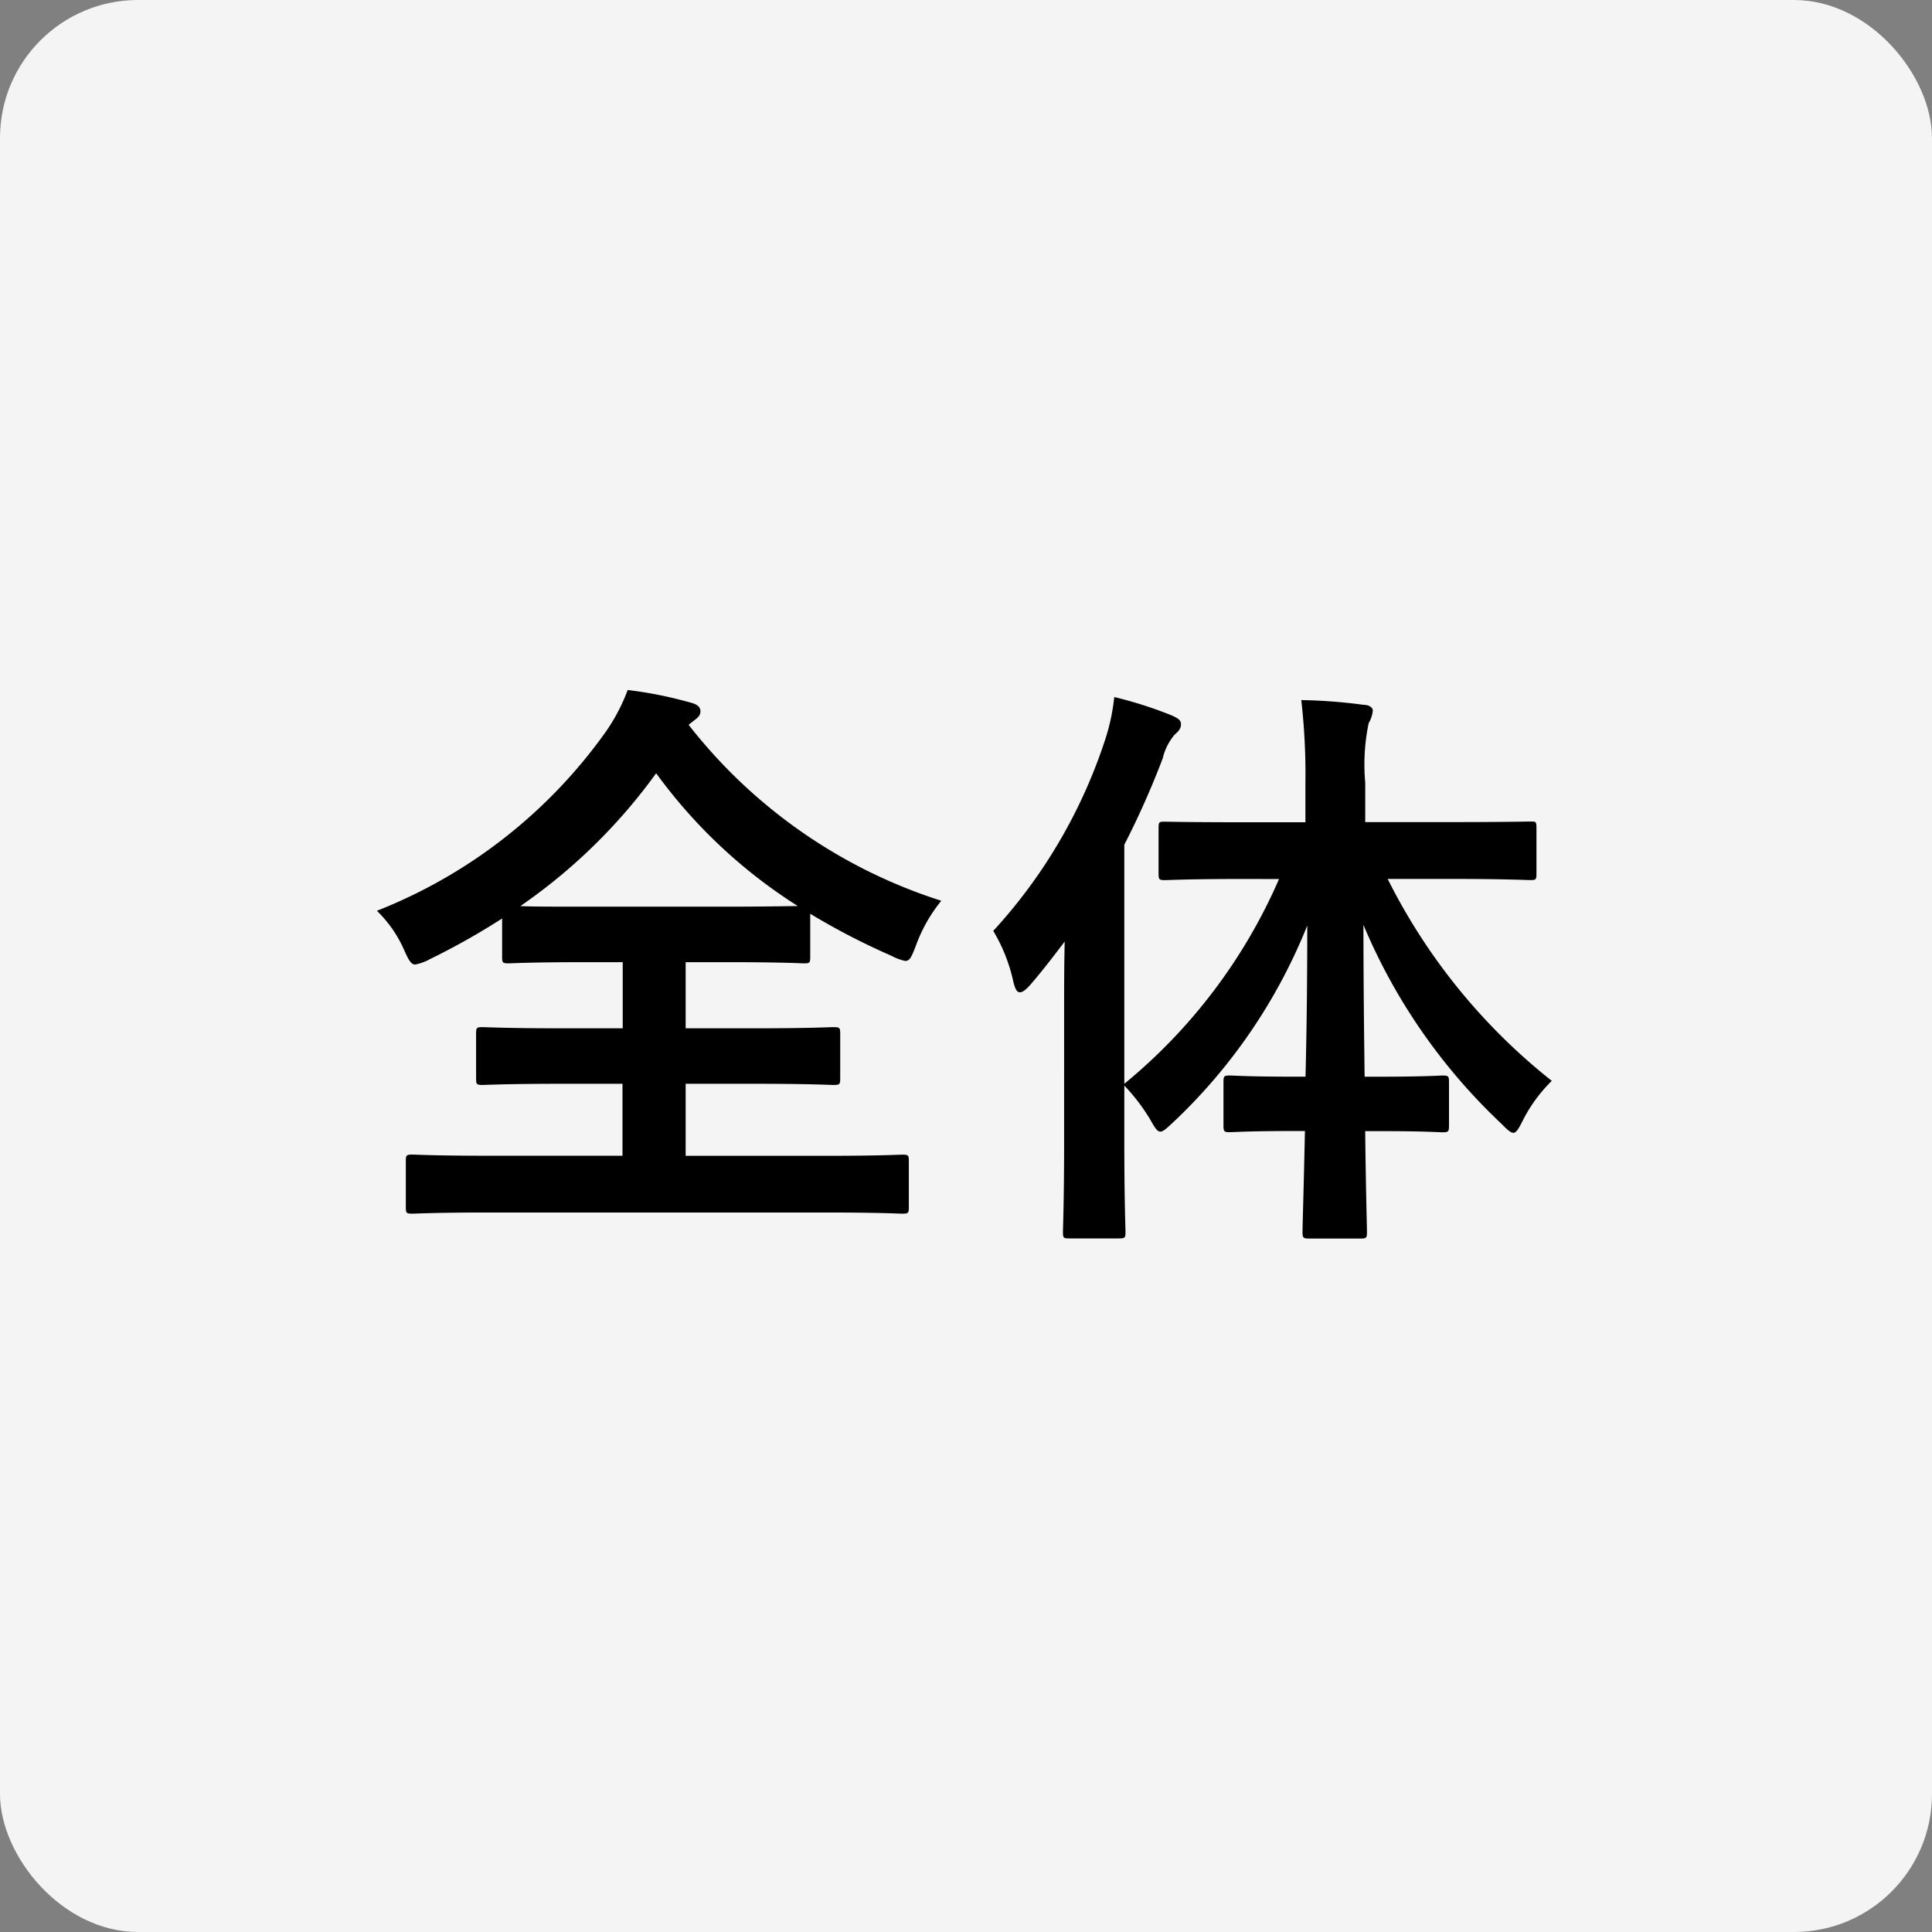 <svg xmlns="http://www.w3.org/2000/svg" width="56" height="56" viewBox="0 0 56 56">
  <rect x="0" y="0" width="56" height="56" fill="#808080" stroke="none"/>
  <g id="グループ_6325" data-name="グループ 6325" transform="translate(-388 -499)">
    <rect id="長方形_4944" data-name="長方形 4944" width="56" height="56" rx="4" transform="translate(388 499)" fill="#f4f4f4"/>
    <path id="パス_2439" data-name="パス 2439" d="M-4.723-11.027c.12-.086.171-.154.171-.257,0-.12-.086-.205-.308-.257a11.9,11.9,0,0,0-1.8-.359,5.388,5.388,0,0,1-.65,1.232A14.78,14.78,0,0,1-13.93-5.5a3.574,3.574,0,0,1,.787,1.129c.137.308.205.428.325.428A1.452,1.452,0,0,0-12.39-4.1,20.574,20.574,0,0,0-10.3-5.277v1.112c0,.171.017.188.188.188.1,0,.633-.034,2.208-.034h1.1v1.917H-8.539c-1.66,0-2.225-.034-2.327-.034-.171,0-.188.017-.188.188v1.3c0,.171.017.188.188.188.1,0,.667-.034,2.327-.034h1.728V1.6h-3.867c-1.574,0-2.122-.034-2.225-.034-.171,0-.188.017-.188.188V3.091c0,.171.017.188.188.188.1,0,.65-.034,2.225-.034H-.907c1.557,0,2.1.034,2.208.034.171,0,.188-.017.188-.188V1.756c0-.171-.017-.188-.188-.188-.1,0-.65.034-2.208.034H-4.98V-.486h1.951c1.66,0,2.225.034,2.327.034C-.514-.452-.5-.469-.5-.64v-1.3c0-.171-.017-.188-.205-.188-.1,0-.667.034-2.327.034H-4.98V-4.011h1.215c1.574,0,2.122.034,2.225.034.154,0,.171-.017.171-.188V-5.414A20.171,20.171,0,0,0,.975-4.2a1.594,1.594,0,0,0,.411.154c.137,0,.188-.137.308-.445a4.468,4.468,0,0,1,.736-1.3,15.1,15.1,0,0,1-7.324-5.1ZM-7.906-5.62c-.993,0-1.557,0-1.865-.017a16.173,16.173,0,0,0,3.936-3.85,14.977,14.977,0,0,0,4.107,3.85c-.274,0-.856.017-2.036.017Zm20.125-.8A15.826,15.826,0,0,1,7.735-.486V-7.416a24.761,24.761,0,0,0,1.112-2.5,1.657,1.657,0,0,1,.342-.685c.137-.12.188-.188.188-.308s-.086-.171-.274-.257a11.853,11.853,0,0,0-1.66-.53,5.908,5.908,0,0,1-.257,1.215A15.129,15.129,0,0,1,3.936-4.918a4.889,4.889,0,0,1,.582,1.472c.051.205.1.308.188.308s.188-.086.308-.222c.342-.394.667-.821.993-1.249-.017.685-.017,1.369-.017,1.934V1.208c0,1.677-.034,2.5-.034,2.6,0,.171.017.188.171.188H7.581c.171,0,.188-.017.188-.188,0-.086-.034-.924-.034-2.6V-.434A5.562,5.562,0,0,1,8.5.575C8.625.8,8.693.9,8.779.9s.188-.1.359-.257a16.011,16.011,0,0,0,3.9-5.716c0,1.523-.017,3.046-.051,4.381h-.325c-1.335,0-1.763-.034-1.865-.034-.171,0-.188.017-.188.188V.712c0,.188.017.205.188.205.1,0,.53-.034,1.865-.034h.308C12.937,2.492,12.9,3.638,12.9,3.81S12.92,4,13.108,4H14.58c.171,0,.188-.017.188-.188s-.034-1.3-.051-2.926h.376c1.335,0,1.763.034,1.865.034.171,0,.188-.017.188-.205V-.537c0-.171-.017-.188-.188-.188-.1,0-.53.034-1.865.034H14.7c-.017-1.335-.034-2.858-.034-4.4A16.89,16.89,0,0,0,18.653.661c.171.171.274.274.359.274s.154-.12.274-.359a4.376,4.376,0,0,1,.839-1.147,17.365,17.365,0,0,1-4.757-5.853h1.78c1.66,0,2.242.034,2.362.034.154,0,.171-.017.171-.188V-7.9c0-.188-.017-.188-.171-.188-.12,0-.7.017-2.362.017h-2.43V-9.213a5.869,5.869,0,0,1,.1-1.728.894.894,0,0,0,.12-.359c0-.086-.1-.171-.274-.171a15.288,15.288,0,0,0-1.8-.137,18.919,18.919,0,0,1,.12,2.43v1.112H11.26c-1.677,0-2.242-.017-2.344-.017-.171,0-.188,0-.188.188v1.318c0,.171.017.188.188.188.1,0,.667-.034,2.344-.034Z" transform="translate(412.854 530.9)"/>
  </g>
</svg>
